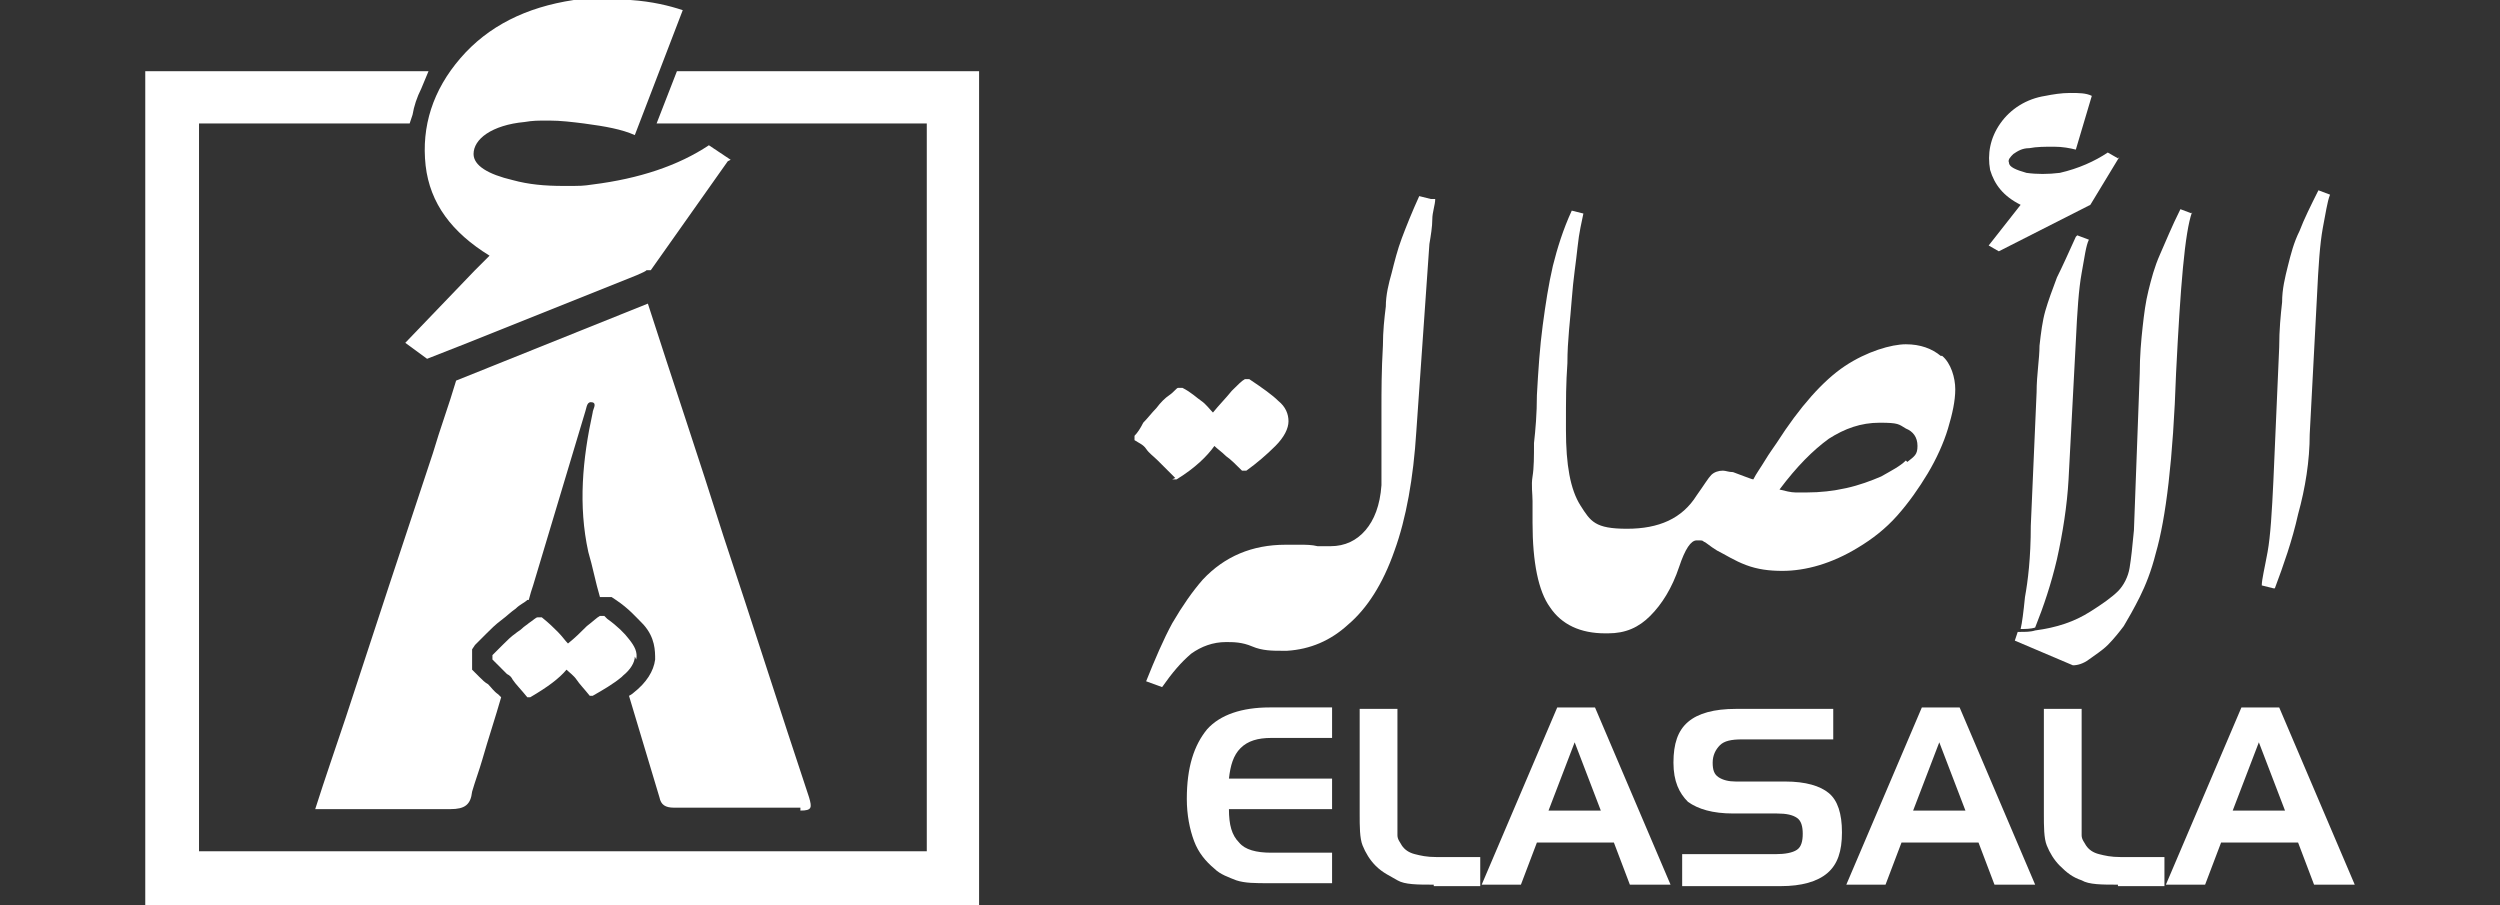 <svg xmlns="http://www.w3.org/2000/svg" viewBox="0 0 172.1 62.3"><rect x="0" y="0" width="172.1" height="62.3" fill="#333333" stroke="none"/><defs><style>      .cls-1 {        fill: #fff;      }    </style></defs><g><g id="Layer_1"><g><g><g><path class="cls-1" d="M80.9,32.9c-.5-.5-.9-.9-1.2-1.2s-.6-.5-.8-.8-.5-.4-.8-.6v-.3c.2-.2.4-.5.6-.9.3-.3.6-.7.9-1,.3-.4.6-.7.9-.9s.5-.5.6-.5h.3c.6.3,1,.7,1.3.9s.6.6.8.8c.4-.5.9-1,1.3-1.5.4-.4.7-.7.9-.8h.3c.9.6,1.6,1.1,2,1.5.5.4.7.9.7,1.4s-.3,1.1-.9,1.7-1.3,1.2-2,1.7h-.3c-.4-.4-.8-.8-1.1-1-.3-.3-.6-.5-.8-.7-.5.7-1.3,1.5-2.6,2.3h-.3Z"></path><path class="cls-1" d="M98.8,13.7c0,.4-.2.9-.2,1.4,0,.5-.1,1.1-.2,1.7l-.9,12.9c-.2,3.2-.7,6-1.5,8.2-.8,2.3-1.9,4-3.2,5.1-1.2,1.1-2.6,1.7-4.2,1.8h-.3c-.7,0-1.4,0-2.1-.3s-1.3-.3-1.8-.3c-.9,0-1.7.3-2.4.8-.7.6-1.3,1.3-2,2.3l-1.1-.4c.6-1.5,1.2-2.9,1.8-4,.7-1.2,1.4-2.2,2.1-3,1.5-1.6,3.4-2.4,5.7-2.4s.6,0,1,0c.4,0,.8,0,1.2.1.4,0,.7,0,.9,0,1,0,1.8-.4,2.4-1.1.6-.7,1-1.7,1.1-3.1,0-.3,0-.6,0-1,0-.4,0-.9,0-1.6,0-.7,0-1.6,0-2.7s0-2.6.1-4.3c0-1,.1-1.9.2-2.7,0-.8.2-1.6.4-2.3.2-.8.4-1.6.7-2.4.3-.8.7-1.8,1.2-2.9l.8.2h0Z"></path><path class="cls-1" d="M133.6,24.5c-.6-.5-1.4-.8-2.4-.8s-2.7.5-4.2,1.5c-1.5,1-3.1,2.8-4.7,5.3-.2.3-.5.7-.8,1.2s-.6.9-.8,1.3c-.1,0-.3-.1-.6-.2-.3-.1-.5-.2-.8-.3-.3,0-.5-.1-.7-.1-.3,0-.6.1-.8.3-.2.2-.5.7-1,1.4-1,1.6-2.6,2.3-4.8,2.3s-2.5-.5-3.2-1.6c-.7-1.1-1-2.8-1-5.2s0-3.1.1-4.6c0-1.6.2-3,.3-4.4.1-1.4.3-2.6.4-3.6.1-1,.3-1.8.4-2.3l-.8-.2c-.6,1.3-1,2.6-1.3,3.8-.3,1.3-.5,2.6-.7,4.1s-.3,3-.4,4.8c0,1.3-.1,2.4-.2,3.3,0,.9,0,1.7-.1,2.3s0,1.2,0,1.7c0,.5,0,1,0,1.5,0,2.7.4,4.7,1.2,5.8.8,1.2,2.1,1.8,3.8,1.8h.2c1.2,0,2.1-.4,2.9-1.2.8-.8,1.5-1.9,2-3.4.4-1.2.8-1.8,1.2-1.8s.4,0,.5.1c.1,0,.4.3.9.6.6.3,1.2.7,2,1,.8.3,1.6.4,2.5.4,1.6,0,3.4-.5,5.2-1.6,1-.6,1.9-1.3,2.7-2.2.8-.9,1.5-1.9,2.1-2.9.6-1,1.1-2.1,1.4-3.1s.5-1.9.5-2.7-.3-1.8-.9-2.3h0ZM131.2,31.7c-.4.4-1,.7-1.7,1.1-.7.3-1.5.6-2.4.8-.9.2-1.8.3-2.7.3s-.5,0-.8,0-.7-.1-1.1-.2c1.2-1.6,2.3-2.7,3.4-3.5,1.1-.7,2.2-1.1,3.5-1.1s1.3.1,1.8.4c.5.2.8.6.8,1.2s-.2.7-.7,1.1h0Z"></path><path class="cls-1" d="M142.9,16.3c-.5,1.1-.9,2-1.3,2.8-.3.8-.6,1.6-.8,2.3-.2.7-.3,1.5-.4,2.4,0,.9-.2,2-.2,3.2l-.4,9.2c0,2.2-.2,3.8-.4,4.9-.1,1-.2,1.8-.3,2.2.3,0,.7,0,1-.1.6-1.5,1.1-3,1.5-4.7.4-1.8.7-3.7.8-5.5l.5-9.5c.1-2.1.2-3.6.4-4.7s.3-1.9.5-2.3l-.8-.3Z"></path><path class="cls-1" d="M150.9,14.6c-.5,1.4-.8,5.1-1.1,11.1-.2,5.9-.7,10-1.4,12.4-.3,1.2-.7,2.2-1.1,3s-.8,1.5-1.1,2c-.3.4-.7.9-1.1,1.3-.4.4-.9.7-1.3,1-.4.3-.8.4-1.1.4l-4-1.7.2-.6c0,0,.1,0,.2,0,.3,0,.7,0,1-.1,1.5-.2,2.7-.6,3.8-1.3.8-.5,1.5-1,1.9-1.4s.7-1,.8-1.6c.1-.6.2-1.5.3-2.6l.4-10.8c0-1.2.1-2.3.2-3.2s.2-1.7.4-2.5c.2-.8.4-1.6.8-2.5s.8-1.9,1.4-3.1l.8.3h0Z"></path><path class="cls-1" d="M156.5,40.5l-.8-.2c0-.4.2-1.2.4-2.3s.3-2.8.4-4.9l.4-9.2c0-1.2.1-2.2.2-3.1,0-.9.2-1.7.4-2.5.2-.8.4-1.6.8-2.4.3-.8.8-1.8,1.3-2.8l.8.3c-.2.5-.3,1.3-.5,2.3-.2,1.1-.3,2.6-.4,4.7l-.5,9.5c0,1.8-.3,3.7-.8,5.5-.4,1.8-1,3.5-1.6,5.1h0Z"></path></g><path class="cls-1" d="M145.9,10.8l-2,3.3-6.3,3.2-.7-.4,2.2-2.8c-1.2-.6-1.8-1.4-2.1-2.4-.2-1.1,0-2.2.7-3.2.7-1,1.8-1.7,3.1-1.9.5-.1,1.1-.2,1.7-.2s1.1,0,1.5.2l-1.1,3.7c-.4-.1-.9-.2-1.5-.2-.6,0-1.2,0-1.7.1-.5,0-.8.2-1.1.4-.2.2-.4.4-.3.6,0,.3.5.5,1.2.7.7.1,1.5.1,2.3,0,1.3-.3,2.4-.8,3.3-1.4l.7.4h0Z"></path></g><g><path class="cls-1" d="M50.1,11.1l-5.3,7.5h-.3c0,.1-1.3.6-1.3.6l-11,4.4-2.8,1.1-1.5-1.1,4.8-5,1-1c-2.6-1.6-4.1-3.6-4.4-6.2-.3-2.7.5-5.2,2.4-7.4,1.9-2.2,4.5-3.5,7.8-4C40,0,40.7,0,41.4,0s1.3,0,2,0c1.5.1,2.7.4,3.6.7l-3.3,8.6c-.9-.4-2-.6-3.5-.8-.8-.1-1.6-.2-2.4-.2s-1.1,0-1.7.1c-1.1.1-2,.4-2.6.8s-.9.9-.9,1.4c0,.8,1,1.4,2.7,1.8,1.1.3,2.2.4,3.5.4s1.3,0,2-.1c3.2-.4,5.9-1.3,8-2.7l1.5,1h0Z"></path><path class="cls-1" d="M55.1,55.6c-2.9,0-5.8,0-8.7,0-.6,0-.9-.2-1-.7-.7-2.3-1.4-4.7-2.1-7,0,0,.2-.1.3-.2.9-.7,1.4-1.5,1.5-2.3,0-.6,0-1.5-.8-2.4-.5-.5-1-1.1-1.9-1.7l-.3-.2h-.4s-.3,0-.3,0h-.1c-.3-1-.5-2.1-.8-3.1-.7-3.2-.4-6.4.3-9.6,0-.2.3-.6,0-.7-.4-.1-.4.3-.5.6-1.2,4-2.4,8-3.6,12-.1.3-.2.6-.3,1h-.1c-.2.2-.5.3-.8.6-.3.2-.6.5-1,.8-.4.3-.7.6-1,.9-.3.3-.6.6-.8.8l-.2.3v.4s0,.3,0,.3v.7c0,0,.5.5.5.5.2.2.4.4.6.5.2.2.4.5.7.7,0,0,.1.1.2.2-.4,1.4-.9,2.9-1.3,4.3-.2.7-.5,1.5-.7,2.2-.1.9-.5,1.2-1.5,1.2-2.7,0-5.5,0-8.2,0h-1.1c.7-2.2,1.4-4.2,2.1-6.3,2-6.1,4-12.2,6-18.2.5-1.7,1.1-3.3,1.6-5l13.2-5.3c1.7,5.3,3.5,10.6,5.2,16,2,6,3.9,12,5.9,18,.2.7.2.9-.6.9h0Z"></path><path class="cls-1" d="M67.4,4.9v57.4H10V4.9h19.5l-.5,1.2c-.3.6-.5,1.2-.6,1.8l-.2.6h-14.5v50.1h50.1V8.5h-18.6l1.4-3.6h20.8Z"></path><path class="cls-1" d="M43.7,45.2c0,.4-.3.9-.8,1.3,0,0,0,0-.1.1-.6.5-1.3.9-2,1.3h-.2c-.4-.5-.7-.8-.9-1.1s-.5-.5-.7-.7c-.5.6-1.3,1.2-2.5,1.9h-.2c-.4-.5-.8-.9-1-1.2-.1-.2-.2-.3-.4-.4-.1-.1-.2-.2-.3-.3-.2-.2-.4-.4-.7-.7v-.3c.2-.2.4-.4.7-.7.3-.3.6-.6.9-.8.1-.1.3-.2.4-.3.2-.2.4-.3.5-.4.3-.2.5-.4.6-.4h.3c.5.4.8.7,1.1,1,.3.3.5.6.7.8.5-.4.9-.8,1.3-1.2.4-.3.7-.6.9-.7h.3c0,0,.1.1.2.2.7.5,1.2,1,1.5,1.4.4.5.6.9.5,1.4h0Z"></path></g><g><path class="cls-1" d="M87.5,50.8c-.9,0-1.6.2-2.1.7-.5.5-.7,1.2-.8,2.1h7.1v2.1h-7.1c0,1.1.2,1.8.7,2.3.4.5,1.2.7,2.2.7h4.2v2.1h-4.3c-1,0-1.7,0-2.3-.2-.5-.2-1.1-.4-1.5-.8-.6-.5-1.1-1.1-1.4-1.9-.3-.8-.5-1.8-.5-2.9,0-2.2.5-3.7,1.4-4.8.9-1,2.4-1.5,4.3-1.5h4.3v2.1h-4.2Z"></path><path class="cls-1" d="M98.7,60.9c-1.1,0-2,0-2.5-.3s-1-.5-1.5-1c-.4-.4-.7-.9-.9-1.4-.2-.5-.2-1.3-.2-2.2v-7.2h2.6v7.2c0,.7,0,1.2,0,1.5,0,.3.2.5.3.7.2.3.5.5.9.6s.8.2,1.5.2h3v2h-3.2Z"></path><path class="cls-1" d="M107.1,48.7h2.7l5.2,12.2h-2.8l-1.1-2.9h-5.3l-1.1,2.9h-2.7l5.2-12.2ZM108.4,51.1l-1.8,4.7h3.6l-1.8-4.7Z"></path><path class="cls-1" d="M126.2,50.9h-6.3c-.7,0-1.2.1-1.5.4s-.5.7-.5,1.2.1.8.4,1,.7.3,1.2.3h3.4c1.4,0,2.4.3,3,.8.6.5.9,1.4.9,2.7s-.3,2.2-1,2.8c-.7.6-1.8.9-3.2.9h-6.8v-2.2h6.4c.7,0,1.2-.1,1.5-.3s.4-.6.4-1.1-.1-.9-.4-1.1-.7-.3-1.4-.3h-3c-1.4,0-2.4-.3-3.1-.8-.6-.6-1-1.4-1-2.7s.3-2.2,1-2.8,1.8-.9,3.3-.9h6.7v2.2Z"></path><path class="cls-1" d="M132.2,48.7h2.7l5.2,12.2h-2.8l-1.1-2.9h-5.3l-1.1,2.9h-2.7l5.2-12.2ZM133.5,51.1l-1.8,4.7h3.6l-1.8-4.7Z"></path><path class="cls-1" d="M145.8,60.9c-1.1,0-2,0-2.5-.3-.6-.2-1-.5-1.5-1-.4-.4-.7-.9-.9-1.4-.2-.5-.2-1.3-.2-2.2v-7.2h2.6v7.2c0,.7,0,1.2,0,1.5,0,.3.2.5.3.7.2.3.5.5.9.6.4.1.8.2,1.5.2h3v2h-3.2Z"></path><path class="cls-1" d="M154.2,48.7h2.7l5.2,12.2h-2.8l-1.1-2.9h-5.3l-1.1,2.9h-2.7l5.2-12.2ZM155.5,51.1l-1.8,4.7h3.6l-1.8-4.7Z"></path></g></g></g></g></svg>